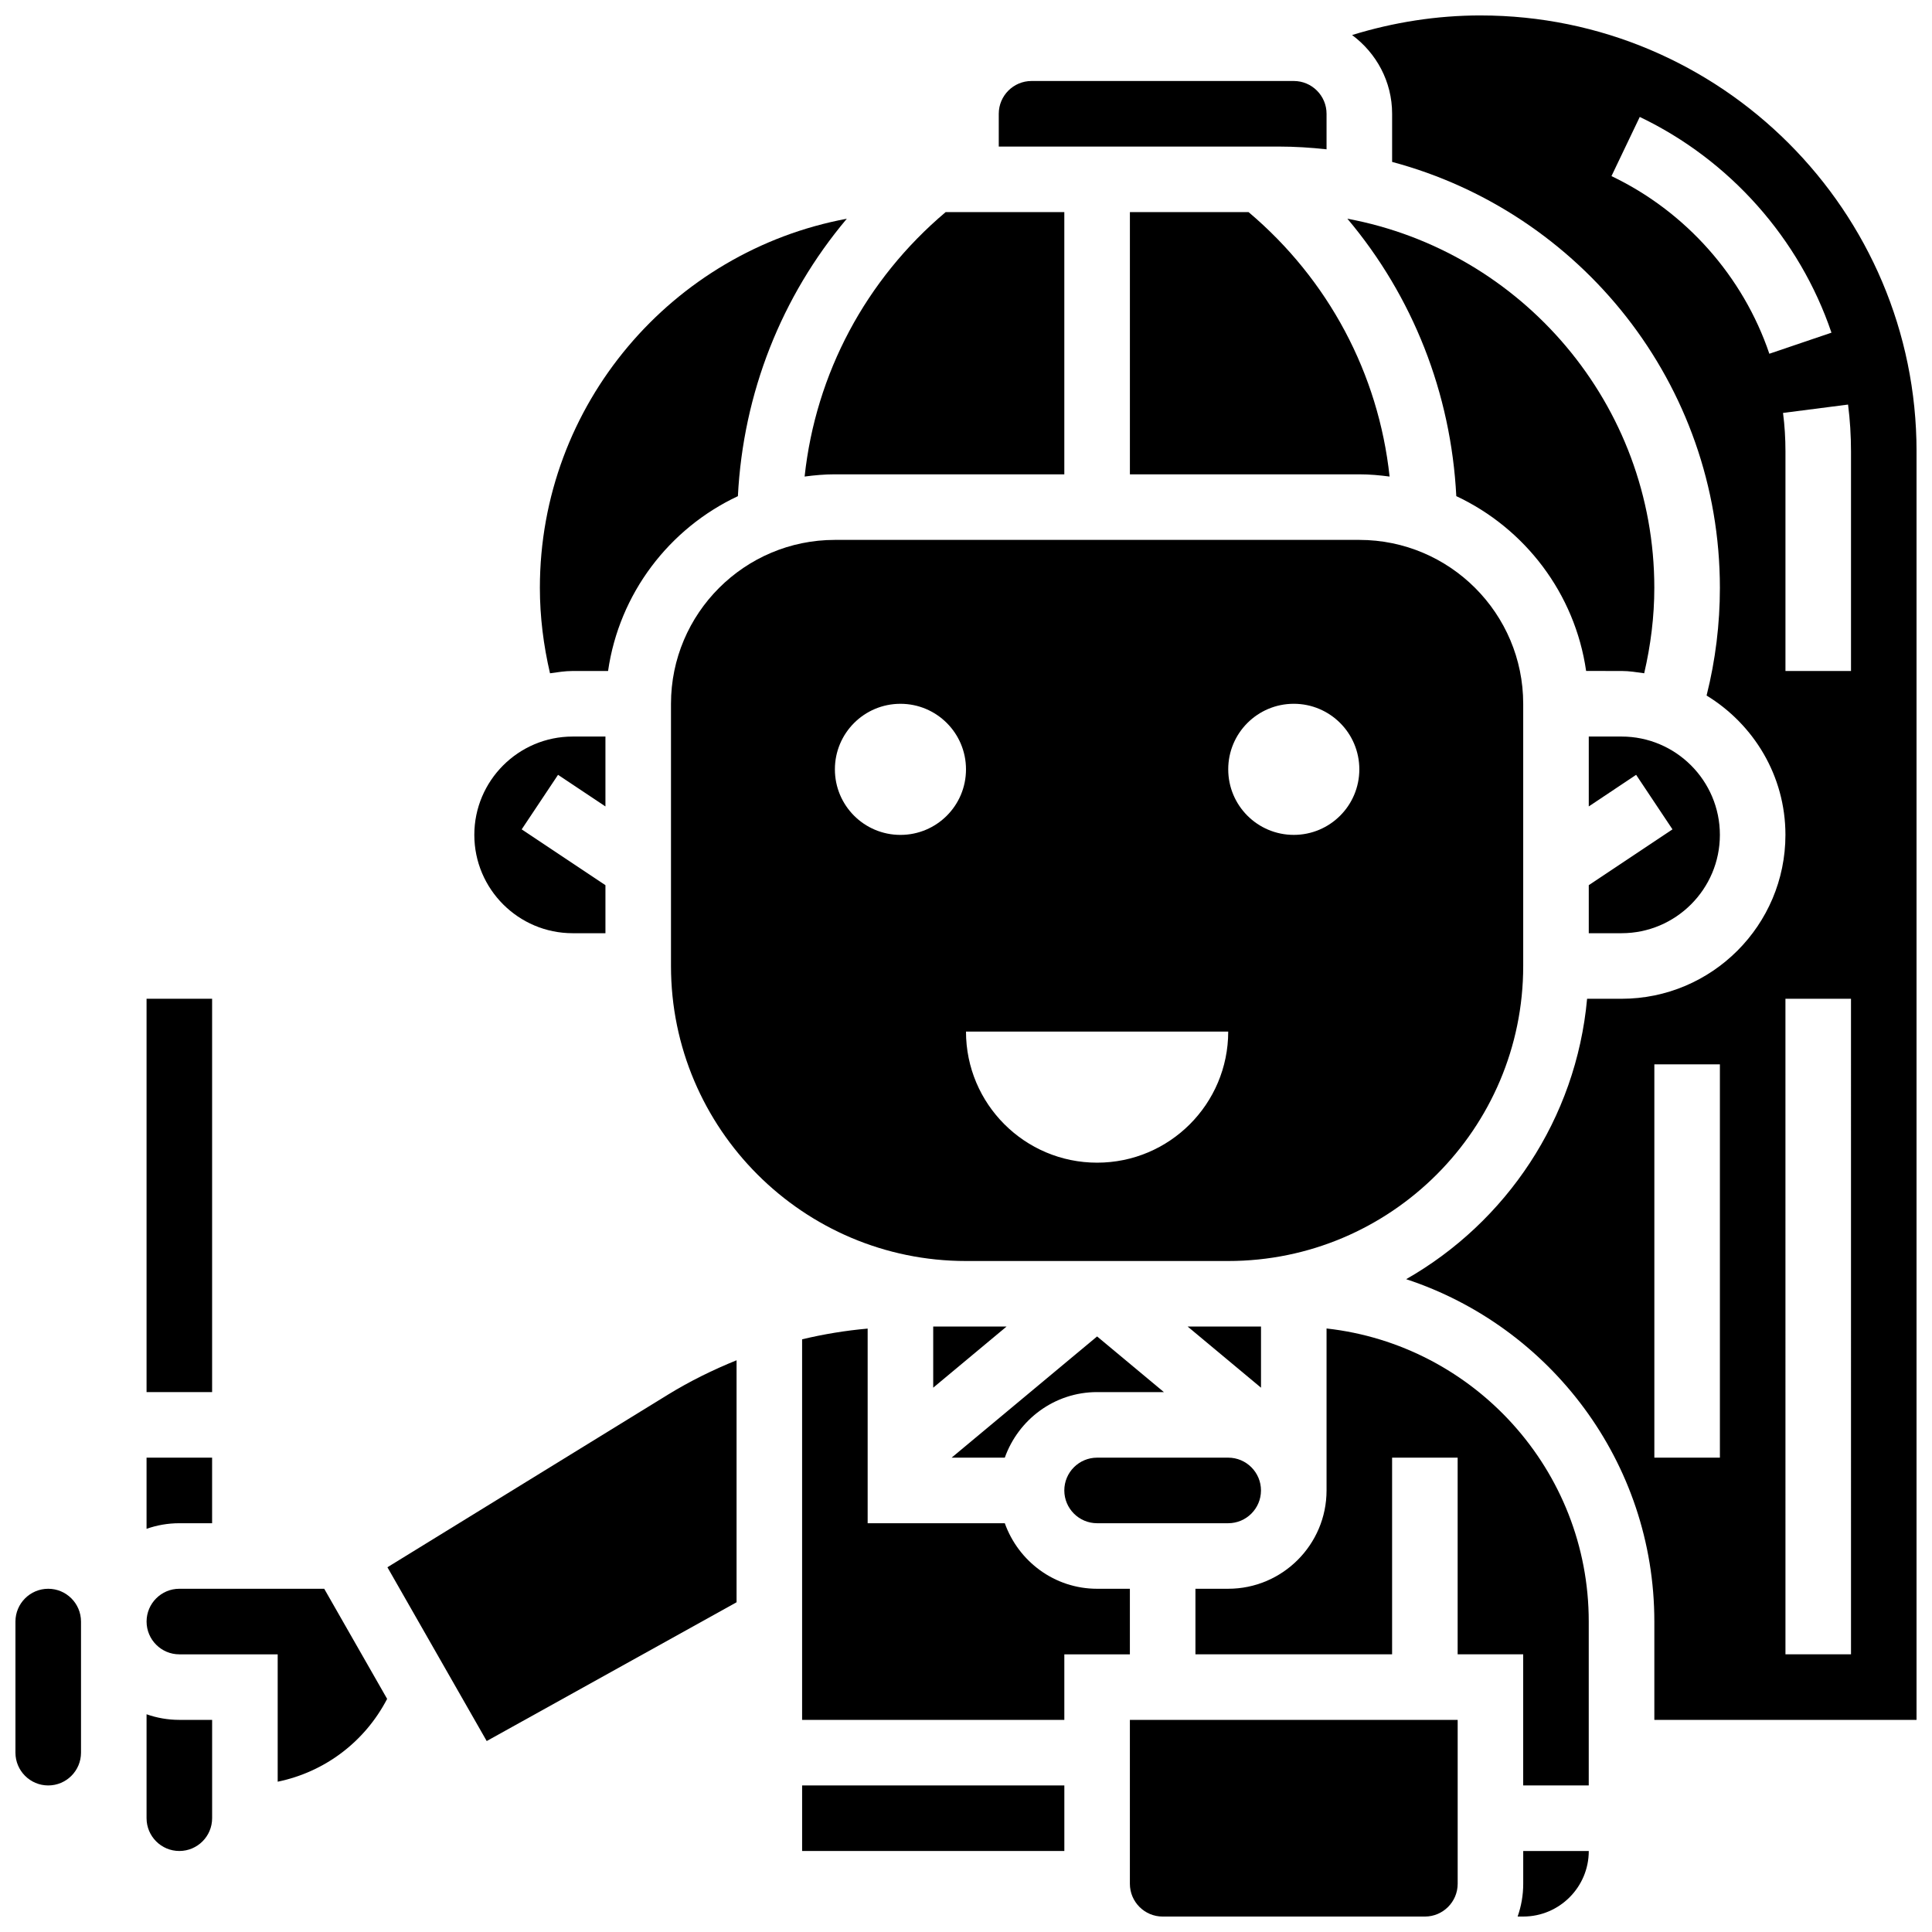 <?xml version="1.0" encoding="UTF-8"?>
<!-- Uploaded to: ICON Repo, www.iconrepo.com, Generator: ICON Repo Mixer Tools -->
<svg width="800px" height="800px" version="1.1" viewBox="144 144 512 512" xmlns="http://www.w3.org/2000/svg">
 <defs>
  <clipPath id="d">
   <path d="m148.09 565h17.906v53h-17.906z"/>
  </clipPath>
  <clipPath id="c">
   <path d="m546 634h20v17.902h-20z"/>
  </clipPath>
  <clipPath id="b">
   <path d="m443 599h88v52.902h-88z"/>
  </clipPath>
  <clipPath id="a">
   <path d="m502 148.09h149.9v451.91h-149.9z"/>
  </clipPath>
 </defs>
 <path d="m182.84 408.68h17.371v104.24h-17.371z"/>
 <path d="m182.84 598.3v27.543c0 4.785 3.891 8.688 8.688 8.688 4.793 0 8.688-3.898 8.688-8.688v-26.059h-8.699c-3.047 0-5.965-0.531-8.676-1.484z"/>
 <g clip-path="url(#d)">
  <path d="m156.78 565.04c-4.793 0-8.688 3.898-8.688 8.688v34.746c0 4.785 3.891 8.688 8.688 8.688 4.793 0 8.688-3.898 8.688-8.688v-34.746c-0.004-4.785-3.894-8.688-8.688-8.688z"/>
 </g>
 <path d="m200.21 547.67v-17.371l-17.371-0.004v18.859c2.711-0.957 5.629-1.484 8.676-1.484z"/>
 <path d="m246.67 559.34 26.312 46.055 66.215-36.777v-64.133c-6.262 2.535-12.359 5.535-18.172 9.102z"/>
 <path d="m469.49 478.18c43.109 0 78.176-35.074 78.176-78.176v-69.492c0-23.949-19.484-43.434-43.434-43.434h-138.98c-23.949 0-43.434 19.484-43.434 43.434v69.492c0 43.102 35.066 78.176 78.176 78.176zm17.375-147.67c9.598 0 17.371 7.773 17.371 17.371s-7.773 17.371-17.371 17.371c-9.598 0-17.371-7.773-17.371-17.371-0.004-9.598 7.773-17.371 17.371-17.371zm-52.121 121.61c-19.188 0-34.746-15.559-34.746-34.746h69.492c0 19.188-15.555 34.746-34.746 34.746zm-52.117-86.863c-9.598 0-17.371-7.773-17.371-17.371 0-9.598 7.773-17.371 17.371-17.371s17.371 7.773 17.371 17.371c0.004 9.598-7.773 17.371-17.371 17.371z"/>
 <path d="m191.52 565.04c-4.785 0-8.676 3.902-8.676 8.688 0 4.785 3.891 8.688 8.676 8.688h26.07v33.754c12.449-2.57 23.055-10.52 29.004-21.949l-16.672-29.18z"/>
 <path d="m295.76 321.82h9.383c2.961-20.57 16.227-37.805 34.406-46.332 1.398-27.301 11.527-52.934 28.863-73.52-46.219 8.605-81.34 49.164-81.34 97.832 0 7.617 0.957 15.211 2.684 22.629 1.984-0.277 3.945-0.609 6.004-0.609z"/>
 <path d="m434.74 512.92h17.703l-17.703-14.75-38.547 32.121h14.09c3.594-10.082 13.148-17.371 24.457-17.371z"/>
 <path d="m565.04 391.31h8.688c14.367 0 26.059-11.691 26.059-26.059 0-14.367-11.691-26.059-26.059-26.059h-8.688v18.52l12.551-8.375 9.633 14.453-22.184 14.793z"/>
 <path d="m474.88 200.21h-31.445v69.492h60.805c2.727 0 5.387 0.242 8.016 0.59-2.934-27.273-16.207-52.215-37.375-70.082z"/>
 <path d="m501.07 201.96c17.34 20.586 27.465 46.219 28.863 73.52 18.18 8.531 31.445 25.773 34.406 46.332l9.383 0.004c2.059 0 4.023 0.332 6.004 0.609 1.727-7.418 2.684-15.012 2.684-22.629 0-48.668-35.121-89.227-81.34-97.836z"/>
 <path d="m495.55 183.57v-9.418c0-4.785-3.891-8.688-8.688-8.688h-69.492c-4.793 0-8.688 3.898-8.688 8.688v8.688h74.129c4.312 0 8.555 0.27 12.738 0.73z"/>
 <path d="m365.25 269.7h60.805v-69.492h-31.445c-21.168 17.867-34.441 42.797-37.379 70.082 2.633-0.348 5.293-0.59 8.02-0.59z"/>
 <path d="m295.76 391.31h8.688v-12.727l-22.195-14.793 9.633-14.453 12.562 8.375v-18.52h-8.688c-14.367 0-26.059 11.691-26.059 26.059 0 14.367 11.691 26.059 26.059 26.059z"/>
 <path d="m356.57 617.16h69.492v17.371h-69.492z"/>
 <g clip-path="url(#c)">
  <path d="m547.67 643.22c0 3.051-0.531 5.969-1.484 8.688l1.484-0.004c9.582 0 17.371-7.793 17.371-17.371h-17.371z"/>
 </g>
 <path d="m443.43 565.04h-8.688c-11.309 0-20.863-7.289-24.461-17.371h-36.344v-51.578c-5.871 0.52-11.664 1.477-17.371 2.84v100.86h69.492v-17.371h17.371z"/>
 <g clip-path="url(#b)">
  <path d="m443.43 643.22c0 4.785 3.891 8.688 8.688 8.688h69.492c4.793 0 8.688-3.898 8.688-8.688v-43.434h-86.867z"/>
 </g>
 <path d="m495.55 496.06v42.918c0 14.367-11.691 26.059-26.059 26.059h-8.688v17.371h52.117v-52.117h17.371v52.117h17.371v34.746h17.371v-43.434c0.008-40.164-30.453-73.328-69.484-77.66z"/>
 <g clip-path="url(#a)">
  <path d="m536.36 148.09c-11.598 0-23.055 1.809-34.043 5.195 6.406 4.75 10.609 12.301 10.609 20.863v12.762c49.93 13.332 86.863 58.824 86.863 112.9 0 9.555-1.172 19.102-3.492 28.371l-0.035 0.141c12.473 7.621 20.898 21.258 20.898 36.93 0 23.949-19.484 43.434-43.434 43.434h-9.129c-2.891 31.863-21.473 59.207-47.949 74.312 38.137 12.547 65.77 48.449 65.77 90.727v26.059h69.492l-0.004-336.15c0-63.707-51.832-115.54-115.55-115.54zm63.43 382.2h-17.371v-104.23h17.371zm-28.734-339.62 7.496-15.68c23.828 11.387 42.348 32.227 50.805 57.172l-16.461 5.586c-6.957-20.543-22.207-37.707-41.84-47.078zm63.48 391.74h-17.371l-0.004-173.73h17.371zm0-260.59h-17.371v-58.191c0-3.449-0.207-6.879-0.645-10.199l17.234-2.215c0.52 4.059 0.781 8.238 0.781 12.418z"/>
 </g>
 <path d="m391.31 511.75 19.441-16.203h-19.441z"/>
 <path d="m478.18 495.55h-19.441l19.441 16.203z"/>
 <path d="m434.74 547.67h34.746c4.793 0 8.688-3.898 8.688-8.688 0-4.785-3.891-8.688-8.688-8.688h-34.746c-4.793 0-8.688 3.898-8.688 8.688 0.004 4.785 3.894 8.688 8.688 8.688z"/>
</svg>